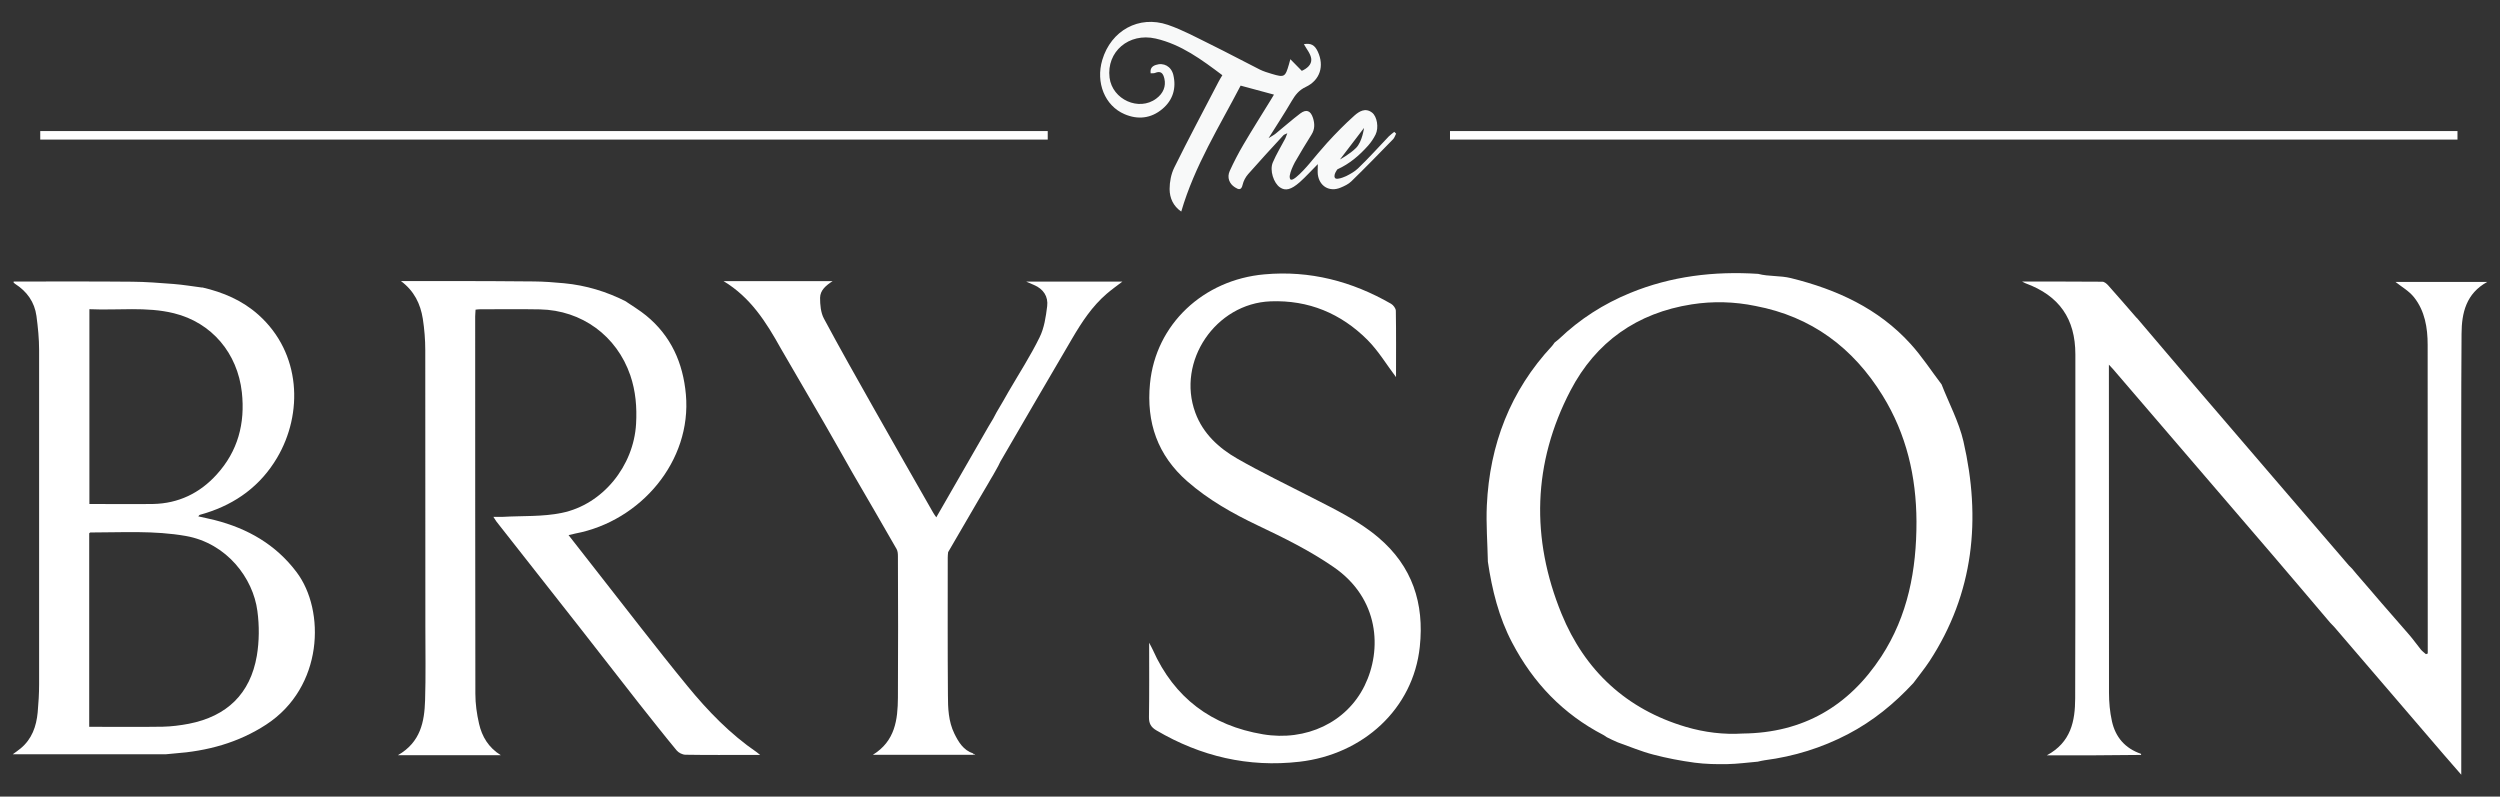 <?xml version="1.0" encoding="UTF-8"?><svg id="Layer_1" xmlns="http://www.w3.org/2000/svg" viewBox="0 0 264 84.12"><rect x="0" y="0" width="264" height="84.12" fill="#333333" stroke="none"/><defs><style>.cls-1{fill:#fff;}.cls-2{fill:#f8f9f9;}.cls-3{fill:#fefefe;}</style></defs><g><path class="cls-1" d="M21.35,30.35c2.21,.51,4.24,1.37,5.95,2.9,4.51,4.04,4.73,10.42,1.95,15.11-1.74,2.93-4.31,4.82-7.55,5.83-.2,.06-.41,.12-.61,.18-.04,.01-.06,.06-.15,.16,.61,.14,1.17,.25,1.73,.39,3.49,.89,6.45,2.58,8.65,5.5,3.06,4.06,2.83,12.15-3.2,16.09-2.97,1.94-6.25,2.81-9.74,3.06-.28,.02-.57,.05-.85,.08-5.39,0-10.78,0-16.18,0,.26-.19,.55-.39,.82-.61,1.2-.99,1.67-2.33,1.81-3.82,.09-.99,.15-1.99,.15-2.98,0-11.75,.01-23.51,0-35.26,0-1.2-.12-2.42-.28-3.61-.2-1.47-1-2.59-2.25-3.39-.06-.04-.11-.09-.16-.13-.01,0,0-.04,0-.12,.13,0,.26,0,.39,0,4.04,0,8.08-.02,12.12,.02,1.47,.01,2.93,.13,4.39,.24,1.01,.08,2.01,.25,3.02,.38Zm-11.92,46.4c2.64,0,5.2,.03,7.76-.01,.92-.02,1.85-.14,2.75-.31,4.03-.79,6.49-3.17,7.18-7.17,.26-1.54,.27-3.18,.06-4.74-.45-3.46-3.22-7.15-7.55-7.92-3.35-.59-6.72-.37-10.09-.37-.04,0-.07,.05-.12,.09v20.44Zm.01-44.1v20.57c2.27,0,4.5,.03,6.72,0,2.68-.05,4.94-1.14,6.72-3.11,2.24-2.46,3.02-5.39,2.66-8.69-.46-4.11-3.16-7.35-7.17-8.34-2.92-.72-5.9-.29-8.93-.43Z"/><path class="cls-1" d="M66.13,31.86c.7,.48,1.44,.92,2.1,1.46,2.63,2.15,3.9,5,4.2,8.34,.63,7.03-4.77,13.37-11.67,14.68-.21,.04-.41,.1-.72,.17,.93,1.18,1.81,2.31,2.69,3.44,3.29,4.18,6.51,8.41,9.89,12.53,2.14,2.61,4.49,5.04,7.3,6.96,.07,.05,.14,.11,.35,.28-.39,0-.64,0-.89,0-2.33,0-4.66,.02-6.99-.02-.32,0-.73-.21-.93-.45-1.36-1.64-2.68-3.33-4.01-5-2.06-2.64-4.11-5.28-6.18-7.92-2.95-3.76-5.9-7.51-8.85-11.26-.08-.11-.15-.23-.32-.49,.41,0,.71,.01,1,0,2.08-.12,4.21,0,6.23-.42,4.34-.89,7.59-4.97,7.84-9.4,.1-1.75-.04-3.46-.61-5.13-1.43-4.16-5.11-6.87-9.55-6.96-2.11-.04-4.23-.01-6.34-.01-.14,0-.27,.02-.45,.04-.01,.27-.04,.5-.04,.73,0,13.28,0,26.55,.02,39.83,0,1.06,.15,2.13,.39,3.17,.31,1.35,.99,2.51,2.3,3.32-2.09,0-4.18,0-6.27,0-1.46,0-2.92,0-4.6,0,2.4-1.38,2.8-3.54,2.87-5.79,.08-2.56,.03-5.13,.03-7.69,0-9.76,0-19.52-.01-29.28,0-1.11-.09-2.23-.26-3.33-.25-1.57-.91-2.94-2.31-3.98,1.48,0,2.95,0,4.43,0,3.2,0,6.41,0,9.61,.04,1.07,.01,2.13,.09,3.19,.19,2.31,.22,4.5,.88,6.57,1.94Z"/><path class="cls-1" d="M225.64,33.56c2.11,2.47,4.2,4.95,6.32,7.42,5.35,6.25,10.72,12.49,16.08,18.73,.11,.12,.23,.23,.35,.35,.04,.05,.09,.11,.13,.16,.04,.04,.08,.09,.11,.13,.09,.1,.17,.21,.26,.31,.53,.61,1.06,1.23,1.59,1.84,.11,.13,.23,.27,.34,.4,.23,.26,.46,.53,.68,.79,.99,1.14,1.99,2.27,2.97,3.41,.41,.48,.78,1.01,1.18,1.5,.15,.18,.35,.32,.53,.48,.06-.02,.13-.05,.19-.07,0-.65,0-1.31,0-1.96,0-10.21,0-20.42-.01-30.64,0-1.79-.29-3.57-1.44-5.02-.53-.67-1.34-1.12-1.96-1.62h9.7c-2.23,1.21-2.71,3.27-2.72,5.47-.05,7.08-.03,14.15-.03,21.23,0,8.12,0,16.24,0,24.37v.97c-.69-.8-1.25-1.43-1.8-2.07-3.87-4.51-7.73-9.01-11.6-13.52-.14-.16-.29-.31-.44-.46-2.03-2.39-4.05-4.78-6.09-7.16-5.61-6.55-11.23-13.08-16.85-19.63-.1-.12-.21-.23-.43-.46,0,.39,0,.61,0,.84,0,11.26,0,22.52,.01,33.78,0,1.01,.09,2.05,.31,3.03,.37,1.68,1.39,2.87,3.06,3.44,.02,.04,.02,.08,.02,.12-1.6,.01-3.21,.03-4.81,.04-1.64,0-3.27,0-5.14,0,2.56-1.38,2.98-3.63,2.99-6.01,.03-6.34,.01-12.68,.02-19.01,0-5.77,0-11.54,0-17.31,0-3.77-1.7-6.2-5.25-7.51-.09-.03-.16-.08-.38-.19,2.92,0,5.7,0,8.48,.02,.21,0,.46,.21,.62,.39,1.01,1.13,2,2.28,3,3.43Z"/><path class="cls-1" d="M185.64,80.43c-1.07,.09-2.15,.24-3.22,.26-1.15,.02-2.32,0-3.46-.15-1.48-.2-2.95-.48-4.39-.86-1.27-.33-2.5-.85-3.74-1.29-.19-.09-.39-.17-.58-.26-.19-.09-.38-.18-.57-.28-.12-.08-.23-.17-.35-.23-4.27-2.21-7.43-5.52-9.65-9.76-1.41-2.68-2.12-5.57-2.56-8.54-.04-1.98-.2-3.97-.11-5.95,.3-6.42,2.47-12.1,6.9-16.85,.09-.1,.17-.23,.25-.34,.16-.13,.34-.26,.49-.4,2.19-2.09,4.69-3.69,7.49-4.84,4.34-1.78,8.87-2.32,13.52-2.02,1.13,.3,2.3,.16,3.47,.45,4.84,1.2,9.23,3.2,12.63,6.95,1.2,1.32,2.18,2.84,3.27,4.27,.78,2,1.83,3.95,2.31,6.02,1.88,8.18,1.11,16.03-3.59,23.22-.52,.79-1.13,1.53-1.69,2.29-2.01,2.18-4.28,4.03-6.92,5.41-2.76,1.44-5.69,2.35-8.78,2.75-.23,.03-.46,.09-.69,.14Zm-1.57-2.97c6.33-.07,11.16-2.88,14.59-8.12,2.82-4.32,3.73-9.17,3.72-14.26-.02-4.76-1.06-9.23-3.57-13.3-3.12-5.06-7.52-8.35-13.43-9.47-2.23-.46-4.49-.52-6.73-.17-5.77,.9-10.12,3.96-12.8,9.09-4,7.66-4.2,15.64-.95,23.59,2.45,5.98,6.84,10.08,13.13,11.94,1.97,.58,3.98,.83,6.04,.7Z"/><path class="cls-1" d="M147.41,39.81c-.98-1.29-1.85-2.76-3.02-3.93-2.79-2.78-6.2-4.21-10.21-4.06-5.8,.22-9.96,6.33-7.95,11.77,.81,2.2,2.48,3.73,4.44,4.85,2.55,1.46,5.21,2.73,7.83,4.08,2.45,1.26,4.95,2.45,7.07,4.25,3.57,3.03,4.85,6.94,4.36,11.53-.69,6.55-5.98,11.37-12.71,12.14-5.39,.62-10.42-.56-15.1-3.31-.58-.34-.8-.73-.79-1.42,.04-2.54,.02-5.08,.02-7.84,.19,.37,.3,.56,.39,.76,2.26,5.07,6.2,8,11.62,8.91,4.58,.77,8.85-1.27,10.74-5.13,1.87-3.81,1.56-9.21-3.27-12.53-2.52-1.74-5.24-3.08-7.98-4.38-2.67-1.27-5.23-2.71-7.47-4.67-3.14-2.75-4.34-6.21-3.94-10.33,.6-6.24,5.62-10.96,12.09-11.53,4.8-.43,9.23,.73,13.37,3.11,.24,.14,.5,.49,.5,.74,.04,2.37,.02,4.75,.02,7Z"/><path class="cls-1" d="M102.79,79.71h-10.62c2.36-1.45,2.63-3.71,2.65-6.03,.03-4.98,.02-9.97,0-14.95,0-.25-.02-.54-.14-.75-1.54-2.7-3.11-5.38-4.67-8.07-.98-1.73-1.96-3.47-2.95-5.19-1.53-2.65-3.07-5.29-4.61-7.93-1.53-2.75-3.18-5.38-6.04-7.1h9.83c.56,0,1.12,0,1.68,0-.69,.45-1.31,.95-1.32,1.76,0,.73,.07,1.56,.4,2.18,1.69,3.16,3.46,6.28,5.22,9.4,2.1,3.72,4.22,7.43,6.34,11.14,.08,.14,.18,.27,.31,.46,1.85-3.22,3.67-6.38,5.49-9.55,.17-.29,.35-.58,.52-.87,.12-.22,.23-.44,.35-.66,.23-.4,.47-.8,.7-1.19,.19-.33,.38-.67,.57-1,1.11-1.91,2.31-3.76,3.28-5.74,.49-.99,.66-2.16,.8-3.28,.13-1.03-.4-1.83-1.4-2.25-.22-.09-.43-.19-.81-.35h10.15c-.59,.45-1.14,.84-1.65,1.28-1.54,1.32-2.63,2.99-3.64,4.71-2.55,4.33-5.07,8.69-7.6,13.03-.08,.14-.15,.3-.22,.45-.17,.31-.35,.62-.52,.93-.09,.16-.19,.32-.28,.47-.1,.17-.2,.35-.3,.52-.32,.54-.64,1.08-.96,1.63-1.05,1.8-2.1,3.61-3.15,5.41-.03,.05-.05,.09-.08,.14-.02,.19-.04,.38-.04,.56,0,4.84-.02,9.67,.02,14.51,0,1.39,.05,2.8,.68,4.09,.44,.89,.95,1.75,1.98,2.09,.02,.04,.02,.09,.02,.13Z"/><path class="cls-1" d="M226.11,79.71s0-.08-.02-.12c0,.04,.01,.08,.02,.12Z"/><path class="cls-1" d="M104.63,50.63c.09-.16,.19-.32,.28-.47-.09,.16-.19,.32-.28,.47Z"/><path class="cls-1" d="M102.79,79.71s0-.09-.02-.13c.08,.05,.15,.11,.23,.16-.07-.01-.14-.02-.21-.03Z"/><path class="cls-1" d="M100.15,58.32s.05-.09,.08-.14c-.03,.05-.05,.09-.08,.14Z"/></g><g><rect class="cls-3" x="153.12" y="13.84" width="106.39" height=".9"/><rect class="cls-3" x="4.25" y="13.84" width="106.39" height=".9"/><path class="cls-2" d="M147.24,13.92c-.19,.16-.4,.3-.58,.48-1.08,1.13-2.12,2.3-3.25,3.38-.36,.34-.8,.59-1.26,.82-.14,.06-.54,.24-.85,.27-.15,.02-.29,0-.34-.1,0,0,0,0,0,0-.03-.06-.04-.12-.04-.18,0-.13,.05-.27,.11-.39,.09-.18,.2-.32,.2-.32,1.29-.58,2.32-1.47,3.24-2.5,.31-.35,.58-.75,.79-1.17,.36-.73,.16-1.91-.37-2.32-.72-.55-1.37-.12-1.86,.31-1.02,.91-1.98,1.89-2.9,2.9-.64,.71-1.25,1.45-1.86,2.18-.33,.39-.94,1.07-1.41,1.44-.23,.18-.42,.29-.53,.25-.02,0-.04,0-.05-.02-.06-.06-.08-.15-.09-.25,0-.07,0-.14,.02-.21,.06-.38,.29-.89,.52-1.34,.56-.99,1.16-1.96,1.76-2.93,.37-.58,.35-1.17,.16-1.77-.25-.77-.7-.95-1.34-.47-.89,.67-1.72,1.42-2.59,2.12-.18,.15-.4,.26-.76,.49,.9-1.43,1.7-2.65,2.44-3.92,.38-.64,.76-1.15,1.49-1.49,1.52-.72,1.97-2.22,1.27-3.73-.33-.71-.73-.91-1.47-.79,.27,.51,.72,1.01,.78,1.56,.06,.64-.51,1.04-1,1.26-.41-.41-.77-.78-1.21-1.23-.09,.33-.12,.44-.15,.55-.39,1.34-.48,1.4-1.81,1-.43-.13-.87-.26-1.27-.46-1.71-.86-3.4-1.77-5.13-2.62-1.51-.74-3-1.56-4.58-2.1-3.06-1.04-6,.61-6.92,3.71-.71,2.39,.27,4.83,2.34,5.72,1.43,.62,2.83,.45,4.01-.55,1.1-.92,1.49-2.18,1.15-3.6-.22-.9-1.03-1.33-1.86-1.04-.41,.14-.6,.4-.53,.88,.19-.01,.34,.01,.46-.04,.63-.26,.86,.05,.99,.61,.18,.79-.11,1.55-.86,2.1-1.82,1.37-4.64,.11-4.93-2.21-.34-2.73,2.03-4.78,4.87-4.13,2.7,.62,4.87,2.24,7.04,3.87-.16,.27-.29,.47-.39,.67-1.57,3.02-3.18,6.03-4.69,9.09-.33,.67-.49,1.5-.49,2.26,0,.95,.39,1.81,1.23,2.38,1.41-4.84,4.05-9.02,6.27-13.3,1.22,.33,2.35,.63,3.52,.95-.09,.15-.2,.35-.33,.55-.97,1.58-1.96,3.14-2.9,4.74-.53,.9-1.01,1.83-1.44,2.77-.31,.68-.05,1.36,.55,1.73,.36,.23,.67,.36,.81-.27,.09-.4,.31-.81,.58-1.12,1.22-1.39,2.48-2.75,3.73-4.11,.07-.07,.18-.1,.41-.21-.11,.28-.15,.42-.22,.56-.44,.84-.94,1.65-1.31,2.52-.36,.83,.09,2.19,.76,2.64,.57,.39,1.17,.25,2.09-.56,.63-.56,1.19-1.19,1.9-1.9,0,.47-.03,.78,0,1.08,.16,1.26,1.23,1.89,2.39,1.41,.41-.17,.85-.37,1.16-.68,1.49-1.45,2.95-2.95,4.4-4.44,.15-.15,.21-.39,.32-.59-.07-.06-.13-.13-.2-.19Zm-3.2-.41s-.18,1.45-.84,2.11c-.66,.66-1.7,1.22-1.7,1.22l2.54-3.33Z"/></g></svg>